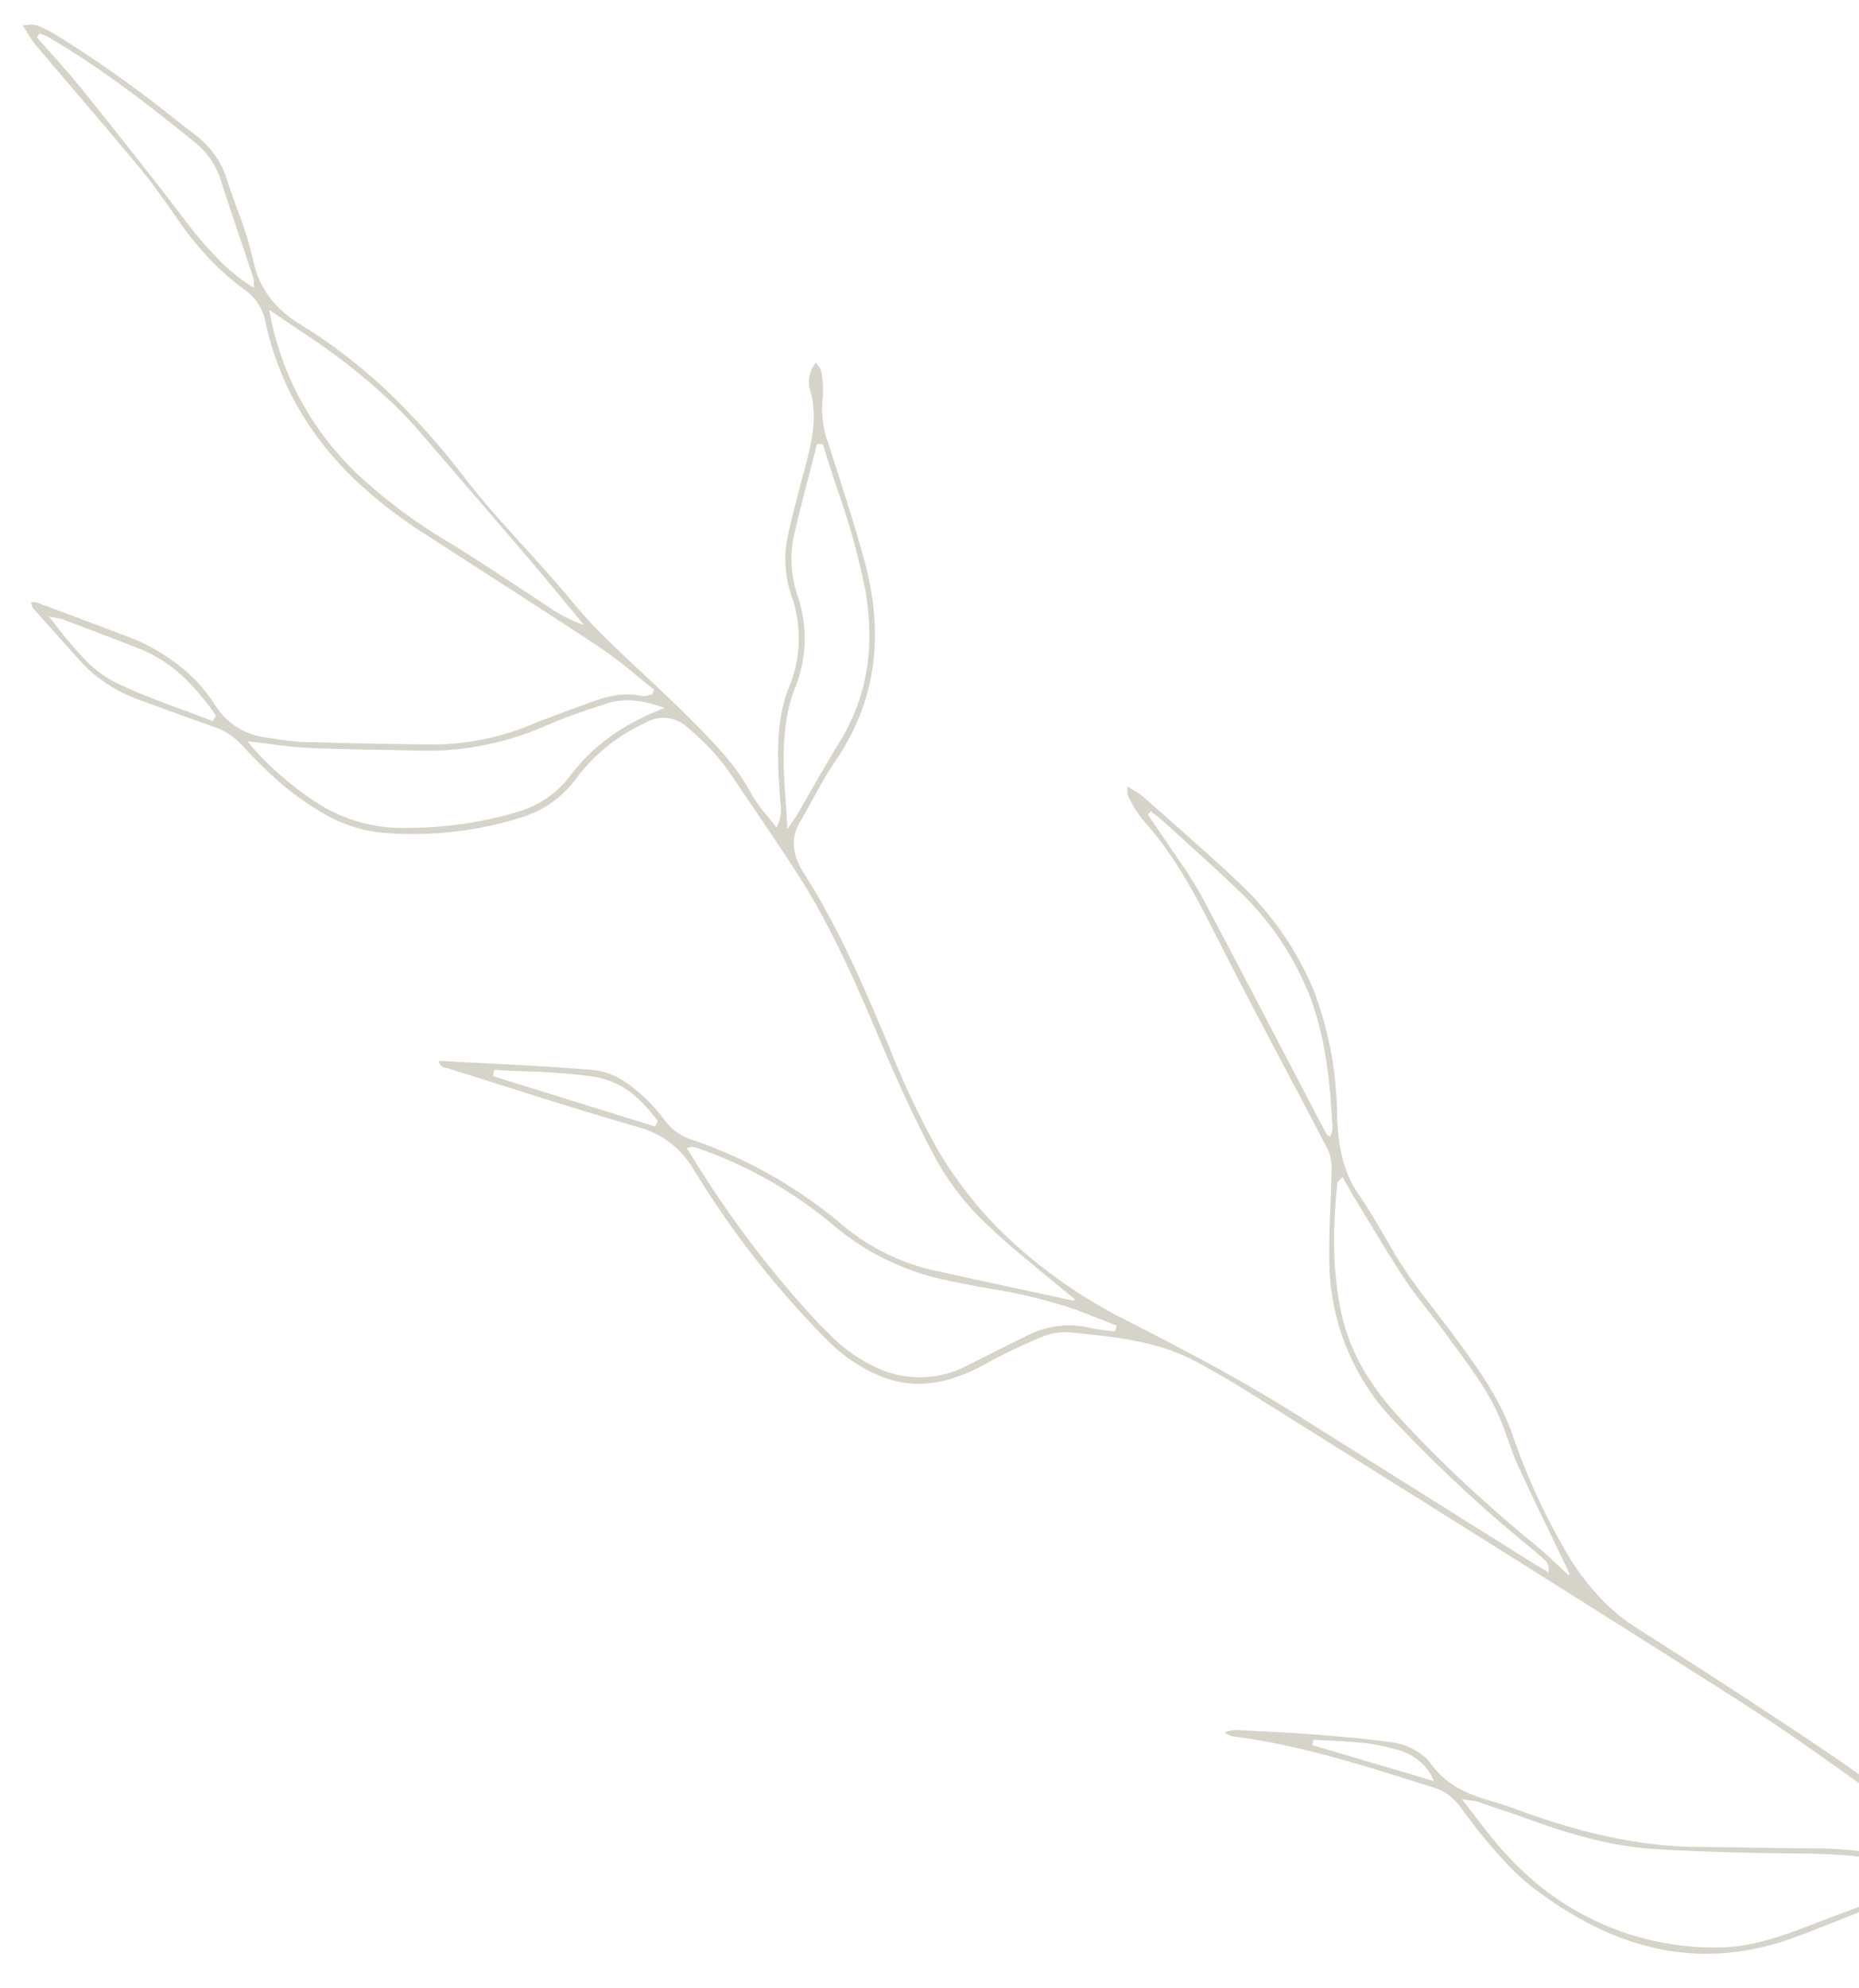 <svg xmlns="http://www.w3.org/2000/svg" xmlns:xlink="http://www.w3.org/1999/xlink" width="274" height="293" viewBox="0 0 274 293"><defs><clipPath id="a"><rect width="591.06" height="116.274" fill="#cfccbf"></rect></clipPath><clipPath id="b"><rect width="591.06" height="116.275" fill="#cfccbf"></rect></clipPath><clipPath id="c"><rect width="590.579" height="116" fill="#cfccbf"></rect></clipPath><clipPath id="e"><rect width="274" height="293"></rect></clipPath></defs><g id="d" clip-path="url(#e)"><g transform="matrix(-0.719, -0.695, 0.695, -0.719, 381.173, 462.862)"><g clip-path="url(#a)"><g transform="translate(0 -0.001)"><g clip-path="url(#b)"><g transform="translate(0.208 0.137)" opacity="0.85"><g clip-path="url(#c)"><path d="M176.538,116.1a32.622,32.622,0,0,1-19.431-6.292,14.176,14.176,0,0,0-5.055-2.241A98.827,98.827,0,0,1,135,101.51c-7.2-3.258-12.971-8.129-18.136-12.907a62.941,62.941,0,0,0-39.6-16.821c-1.5-.1-3.1-.2-4.659-.2a22.23,22.23,0,0,0-6.986.955c-9.67,3.138-17.155,6.775-23.555,11.446-1.932,1.411-3.851,2.9-5.7,4.347s-3.751,2.921-5.671,4.324q-11.522,8.418-23.118,16.748l-5.825,4.208a1.677,1.677,0,0,1-.931.457,1.027,1.027,0,0,1-.667-.3c.1-.085.2-.171.306-.256a9.123,9.123,0,0,1,.9-.7A355.056,355.056,0,0,0,32.8,89.837c10.7-8.789,20.568-14.383,31.046-17.609,12.386-3.814,28.71-8.767,45.114-13.254a144.073,144.073,0,0,1,37.423-5.167h.435c4.561,0,9.88.278,14.755,2.328a99.615,99.615,0,0,1,9.4,4.778l1.722.95c1.96,1.075,3.913,2.242,5.8,3.371,1.161.694,2.324,1.388,3.5,2.067a9.945,9.945,0,0,0,5.01,1.431,11.669,11.669,0,0,0,6.09-1.919,23.169,23.169,0,0,0,9.034-9.684c.872-1.783,1.7-3.622,2.5-5.4.827-1.836,1.684-3.734,2.588-5.571,6.133-12.477,16.831-19.437,32.7-21.278a31.749,31.749,0,0,1,3.709-.2,75.876,75.876,0,0,1,11.513,1.19l.764.119a9.428,9.428,0,0,0,1.459.12,7.256,7.256,0,0,0,3.367-.818l2.188-1.1c8.251-4.126,16.783-8.391,24.282-14.025a2.8,2.8,0,0,1,1-.38c.09-.022.182-.044.272-.069a4.48,4.48,0,0,1-1.419,1.858l-2.076,1.811c-1.921,1.682-3.91,3.42-5.912,5.076-3.116,2.579-5.939,4.891-8.934,7.082a9.667,9.667,0,0,1-5.565,2.106,6.375,6.375,0,0,1-1.137-.1,12.345,12.345,0,0,0-2.189-.2c-3.274,0-6.05,1.351-8.612,2.735-.953.515-1.97.963-2.953,1.4l-.7.31c-9.537,4.264-16.73,8.882-22.639,14.531q-2.815,2.692-5.67,5.349c-2.122,1.99-4.244,3.979-6.342,5.993a59.268,59.268,0,0,1-14.627,10.388c-1.126.561-2.288,1-3.633,1.513-.645.247-1.32.5-2.036.79l-.463.187.494.075c.358.055.66.113.926.164a6.149,6.149,0,0,0,1.143.154c1.268-.042,2.455-.058,3.641-.074a70.768,70.768,0,0,0,8.7-.474c9.312-1.288,18.941-2.621,28.481-4.561,21.629-4.4,43.578-9.052,64.8-13.549l16.959-3.589c3.681-.777,7.584-1.632,11.3-2.755,5.729-1.731,10.353-5.349,14.827-8.848l1.06-.829a9.647,9.647,0,0,0,2.623-3.69,78.987,78.987,0,0,0,3.013-8.172c1.916-6.2,4.824-9.887,9.426-11.973a23.4,23.4,0,0,1,9.9-1.823q.582,0,1.164.015a136.107,136.107,0,0,1,30.343,4.361,15.614,15.614,0,0,0,3.863.52,13.4,13.4,0,0,0,6.467-1.734c6.389-3.393,12.985-6.678,19.362-9.853q3.311-1.647,6.617-3.3c.1-.05.2-.11.307-.172A1.748,1.748,0,0,1,439.849.1a1.085,1.085,0,0,1,.706.307q-2.492,2.152-4.952,4.3c-3.987,3.479-8.11,7.076-12.267,10.468-2.614,2.133-6.011,2.406-8.678,2.406-.4,0-.8-.008-1.2-.019a24.125,24.125,0,0,1-2.885-.321,9.32,9.32,0,0,0-1.388-.109,7.851,7.851,0,0,0-3.483.81,68.033,68.033,0,0,1-24.552,6.393A31.779,31.779,0,0,0,366.814,28.8c-4.146,2.534-8.273,5.1-12.512,7.738l-5.62,3.491.084.253,3.654-.291c2.486-.2,4.841-.389,7.2-.55,2.319-.159,4.224-.232,5.994-.232a38.574,38.574,0,0,1,11.672,1.552c6.819,2.115,13.375,4.8,18.324,6.893,7.758,3.29,16.553,7.018,25.622,9.178,3.99.949,8.071,1.805,12.019,2.633,1.822.383,3.645.764,5.465,1.156a31.344,31.344,0,0,0,6.68.672c.94,0,1.938-.036,2.962-.105a5.153,5.153,0,0,0,4.922-3.823,26.536,26.536,0,0,0,1.628-13.036,15.558,15.558,0,0,1,1.838-9.7A53.615,53.615,0,0,1,469.614,19a21.453,21.453,0,0,1,8.4-4.182,41.494,41.494,0,0,1,11.008-1.273c1.38,0,2.846.039,4.611.125.225.011.449.016.668.016a9.6,9.6,0,0,0,4.185-.883c2.518-1.171,5.058-2.3,7.6-3.426l2.941-1.31a21.72,21.72,0,0,1,8.948-2.088c.383,0,.767.012,1.155.036,3.6.232,7.2.5,10.8.784a1.434,1.434,0,0,1,.569.261c.077.047.158.1.243.147-.074.077-.139.148-.2.212a1.31,1.31,0,0,1-.377.331q-6.352,2.777-12.722,5.519a28.422,28.422,0,0,1-11.353,2.545,23.083,23.083,0,0,1-5.36-.628,11.418,11.418,0,0,0-2.634-.325,10.349,10.349,0,0,0-6.2,2.168c-.356.257-.717.512-1.078.764a30.653,30.653,0,0,0-3.046,2.334c-4.021,3.653-8.325,7.645-13.163,12.207a38.528,38.528,0,0,0-9.267,12.785c-1.012,2.339-2.144,4.675-3.239,6.934l-.829,1.714c-1.267,2.63-2.572,4.667-4.826,6.054a2.424,2.424,0,0,0-.693.79c-.085.131-.17.261-.263.381l-.05.063.307.718.1-.011c1.052-.108,2.11-.194,3.168-.28a68.639,68.639,0,0,0,6.908-.8c6.36-1.183,12.805-2.467,19.04-3.709q5.76-1.146,11.525-2.277a66.115,66.115,0,0,1,12.66-1.315c1.7,0,3.389.082,5.022.243a44.409,44.409,0,0,1,20.4,7.276,7.59,7.59,0,0,0,4.355,1.4,8.6,8.6,0,0,0,1.236-.093,36.174,36.174,0,0,1,5.162-.364,45.55,45.55,0,0,1,8.766.9l1.032.2c2.784.544,5.66,1.108,8.517,1.423,4.8.532,9.7,1.005,14.428,1.461,3.057.3,6.116.59,9.173.9a16.271,16.271,0,0,1,2.247.459c.38.1.79.2,1.241.3-.233.238-.427.453-.6.643a3.056,3.056,0,0,1-.943.831,20.723,20.723,0,0,1-3.3,1A181.3,181.3,0,0,1,564.454,73.2l-3.344.372a14.533,14.533,0,0,1-1.61.092,12.939,12.939,0,0,1-6.229-1.593c-1.337-.725-2.731-1.4-4.08-2.06a57.839,57.839,0,0,1-6.99-3.806,13.359,13.359,0,0,0-7.652-2.413,18.347,18.347,0,0,0-4,.478,78.082,78.082,0,0,1-17.114,1.807,106.529,106.529,0,0,1-15.663-1.223c-4.56-.672-9.248-.978-13.782-1.273-2.118-.139-4.235-.278-6.347-.451-1.106-.09-2.214-.2-3.32-.318-2.26-.233-4.6-.473-6.9-.509q-1.322-.02-2.646-.019c-2.092,0-4.185.031-6.279.063s-4.182.062-6.273.062q-1.75,0-3.5-.034l-.333-.008c-4.48-.094-9.111-.193-13.538-1.641A20.532,20.532,0,0,0,430.9,60c-.658-.078-1.333-.158-2.026-.268l-.214-.034.061.209a5.847,5.847,0,0,0,2.14,2.889c.167.143.6.531.6.531,3.988,3.624,8.114,7.371,10.2,12.424A18.871,18.871,0,0,0,450.822,85.8,16.618,16.618,0,0,1,457.478,92c1.556,2.52,3.019,5.15,4.434,7.694l.493.888c1.793,3.222,3.647,6.554,7.125,8.715a4.516,4.516,0,0,1,2.576,3.723c-.185-.04-.362-.07-.531-.1a2.2,2.2,0,0,1-.971-.3,16.979,16.979,0,0,1-2.918-2.727,14.587,14.587,0,0,0-4.908-4.045l-.625-.331c-5.036-2.675-10.243-5.439-15.225-8.377-10.143-5.982-15.935-13.97-17.709-24.419-.357-2.1-.932-4.211-1.488-6.246-.33-1.211-.66-2.424-.95-3.643-.652-2.753-2.472-4.4-5.732-5.17-8.6-2.045-16.821-5.408-24.5-8.677l-2.3-.984A127.94,127.94,0,0,0,378.8,42.152a59.654,59.654,0,0,0-16.208-2.216,74.18,74.18,0,0,0-21.6,3.429c-8.238,2.516-17.833,5.369-27.465,7.392q-16.69,3.5-33.373,7.033L273.937,59.1c-.721.152-1.438.319-2.156.486l-1.225.282.146.171a1.662,1.662,0,0,0,1.3.737h.19c.916,0,1.717-.032,2.447-.1,5.752-.516,11.788-.777,17.942-.777,2.988,0,6.083.061,9.2.182A34.341,34.341,0,0,1,325.1,69.831c2.1,2.037,4.076,4.258,5.989,6.4,1.126,1.262,2.253,2.525,3.408,3.759a7,7,0,0,0,2.491,1.96c3.234,1.137,6.548,2.211,9.755,3.251q2.215.72,4.429,1.444l4.008,1.318c4.158,1.364,8.459,2.774,12.664,4.224l1.94.672c6.621,2.3,13.467,4.681,20.707,5.181a15.535,15.535,0,0,1,3.325.744l.625.187a2.211,2.211,0,0,1,.756.548c.152.137.327.3.542.48-.369.075-.7.151-1.008.221a10.754,10.754,0,0,1-1.843.317c-5.024.236-10.718.5-16.348.662q-1.065.03-2.125.031a46.489,46.489,0,0,1-19.01-3.583,52.574,52.574,0,0,1-15.376-10.763c-3.368-3.265-6.5-5.612-10.809-6.458-2.251-.442-4.5-1.082-6.683-1.7-1.889-.536-3.843-1.093-5.792-1.517-2.423-.528-4.919-.892-7.335-1.244-1.32-.193-2.641-.384-3.956-.6l-.2-.034c-5.716-.95-11.627-1.933-16.938-4.642a94.9,94.9,0,0,0-17.149-6.737,36.371,36.371,0,0,0-9.989-1.518,27.9,27.9,0,0,0-5.621.567c-8.627,1.779-17.373,3.5-26,5.1-10.255,1.913-19.528,3.513-29.165,3.728-.376.007-.751.012-1.124.012a40.315,40.315,0,0,1-20.926-5.518c-2.079-1.238-4.146-2.573-6.145-3.866l-1.241-.8a41.591,41.591,0,0,0-21.518-6.917q-1.706-.063-3.4-.061a138.41,138.41,0,0,0-23.062,2.211c-14.324,2.4-28.082,6.547-39.652,10.285L78.04,68.89l.221.159c.151.108.264.2.354.272a.928.928,0,0,0,.41.24,9.041,9.041,0,0,0,1.248.113l.236-.007c1.109-.059,2.239-.09,3.358-.09a73.76,73.76,0,0,1,21.981,3.558,76.763,76.763,0,0,0,12.6,2.751,32.042,32.042,0,0,1,17.812,8.432,69.371,69.371,0,0,1,10.492,12.172c1.979,2.865,4.31,5.911,7.339,9.588a5.677,5.677,0,0,0,3,1.692,155.688,155.688,0,0,0,25.28,3.193c4.273.248,8.623.331,12.83.412,2.156.04,4.313.082,6.469.144l.454.007a4.224,4.224,0,0,1,3.137.976c-.282.084-.534.166-.765.24a7.73,7.73,0,0,1-1.409.369q-5.5.693-11.008,1.36-5.35.655-10.7,1.32a39.213,39.213,0,0,1-4.844.31m-17.971-6.762c2.753,2.653,5.747,3.568,8.642,4.453l.341.1a30.477,30.477,0,0,0,8.925,1.381,28.147,28.147,0,0,0,3.822-.261c2.2-.3,4.453-.535,6.632-.763,1.547-.162,3.092-.323,4.636-.508a22.627,22.627,0,0,0,2.3-.442c.348-.079.7-.158,1.043-.23l-.022-.271a298.021,298.021,0,0,1-36.2-3.7l-.438-.075Zm-73.517-38.8c-1.075,0-2.167.03-3.243.09l-.028.269c1.527.408,3.022.78,4.491,1.144,3.2.8,6.221,1.547,9.166,2.572A59.285,59.285,0,0,1,115.48,86.162l.938.833c3.107,2.761,6.321,5.615,9.667,8.2,6.422,4.956,14.072,7.741,20.739,9.963,1.172.389,2.358.74,3.686,1.132.656.194,2.429.725,2.429.725s-.543-.9-.686-1.137c-.264-.446-.466-.787-.7-1.11q-1.172-1.653-2.327-3.317c-1.882-2.7-3.827-5.487-5.869-8.141-3.53-4.589-8.493-10.289-15.6-13.66a26.08,26.08,0,0,0-8.375-2.561,80.807,80.807,0,0,1-14.277-3.226c-.927-.268-1.854-.538-2.782-.8a62.744,62.744,0,0,0-17.28-2.522m342.506-8.685c.071.458.129.835.22,1.206q.5,2.066,1.024,4.126c.652,2.6,1.327,5.282,1.913,7.936,1.655,7.5,5.773,13.594,12.59,18.637a101.316,101.316,0,0,0,13.346,7.9c2.067,1.086,4.205,2.207,6.268,3.375l.085.049.632-.559-.028-.121q-.994-1.74-1.978-3.486c-1.512-2.673-3.076-5.438-4.681-8.121a16.625,16.625,0,0,0-6.7-6.334,19.42,19.42,0,0,1-9.261-10.1c-2.173-5.143-6.2-9.007-10.5-12.836-.574-.513-1.143-1.032-1.795-1.63l-1.334-1.218ZM338.89,83.542a.7.7,0,0,0-.207.047c-.058.019-.131.043-.225.067l-.176.044.093.158c.063.108.117.218.171.326a2.147,2.147,0,0,0,.418.64c5.375,5.02,10.139,8.924,15.919,11.653a43.355,43.355,0,0,0,18.9,3.883l.528,0c3.541-.031,7.137-.148,10.616-.263l3.409-.109c.508-.016,1.013-.077,1.518-.139l.816-.093-.028-.644-1.582-.319c-1.075-.214-2.149-.428-3.219-.667-.92-.2-1.849-.392-2.776-.579a60.3,60.3,0,0,1-6.582-1.593c-8.885-2.873-17.892-5.872-26.6-8.771q-5.455-1.817-10.91-3.627ZM291.753,60.7c-5.5,0-11.3.253-17.238.75-1.357.113-2.724.127-4.171.14-.691.007-1.4.013-2.129.031l-.044.265q2.472.916,4.867,1.792c3.919,1.439,7.622,2.8,11.346,4.24,1.4.544,2.778,1.225,4.11,1.882.74.365,1.481.732,2.229,1.077,4,1.849,8.355,2.584,12.564,3.3.829.14,1.657.28,2.485.428,1.366.245,2.745.435,4.123.625,1.881.257,3.828.525,5.706.938,3.4.748,6.835,1.653,10.152,2.528,1.246.329,2.493.659,3.74.98.691.179,1.376.387,2.1.606l1.269.381,0-.186a3.937,3.937,0,0,1,.019-.4.843.843,0,0,0-.078-.6c-4.721-6.015-8.93-10.113-13.646-13.289-4.626-3.116-9.993-4.762-16.891-5.178-3.421-.206-6.956-.311-10.508-.311m253.532,2.033a26.666,26.666,0,0,0-5.71.578l-.256.057.191.178c.1.1.2.2.29.294a2.433,2.433,0,0,0,.616.528q2.569,1.344,5.148,2.672c2.776,1.434,5.55,2.869,8.305,4.34a11.581,11.581,0,0,0,5.5,1.4c.353,0,.711-.016,1.071-.049,9.934-.868,18.245-1.866,26.519-3.917a4.362,4.362,0,0,0,.71-.268l.411-.175-.1-.694-.108-.009c-1.062-.092-2.125-.17-3.187-.249-2.293-.171-4.665-.349-6.981-.644-7.615-.969-15.8-2.039-24.079-3.292a56.086,56.086,0,0,0-8.335-.75M243.373,25.582a40.989,40.989,0,0,0-28.876,11.6c-3.324,3.126-5.416,7.024-7.182,10.77l-.934,1.989c-1.452,3.1-2.953,6.3-4.57,9.378a20.559,20.559,0,0,1-8.339,8.222,3.681,3.681,0,0,1-1.1.341c-.191.039-.383.078-.566.129l-.189.051.7,1a3.6,3.6,0,0,0,.885.1,12.326,12.326,0,0,0,5.111-1.36c5.458-2.448,10.493-6,16.326-11.509,5.485-5.182,10.884-10.236,16.633-15.107,5.012-4.247,11.036-7.219,15.725-9.335,2.458-1.108,4.888-2.268,7.319-3.428l.255-.121a5.228,5.228,0,0,0,.853-.566c.209-.155.464-.344.792-.574l.286-.2-.345-.047c-1-.139-1.928-.278-2.817-.41-1.764-.263-3.429-.509-5.067-.672-1.656-.163-3.306-.247-4.906-.247M509.312,54.223a79.926,79.926,0,0,0-17.133,2.235c-3.818.842-7.733,1.578-11.519,2.288-1.677.315-3.354.629-5.027.955a21.44,21.44,0,0,0-5.365,1.537l-.432.207,4.189.469c2.728.31,5.457.62,8.189.881q7.66.736,15.326,1.424,4.715.433,9.428.868c1.858.172,3.793.261,5.751.261h0a93.839,93.839,0,0,0,16.645-1.686c1.221-.218,2.444-.428,3.786-.659l2.289-.395-.271-.19A43.336,43.336,0,0,0,513.9,54.439c-1.487-.143-3.03-.216-4.585-.216m-20.4-39.851a50.021,50.021,0,0,0-8.195.726,23.4,23.4,0,0,0-13.087,6.873A56.8,56.8,0,0,0,457.785,34.7a14.942,14.942,0,0,0-1.977,9.261c.7,5.47-.216,10.753-2.9,16.625l-.154.337.336-.155c3.22-1.481,5.194-3.2,6.4-5.561l.881-1.711a72.9,72.9,0,0,0,3.161-6.637A43.609,43.609,0,0,1,475,30.706q1.865-1.716,3.716-3.449c2.536-2.363,5.156-4.807,7.8-7.144,1.388-1.227,2.889-2.344,4.477-3.527.746-.556,1.514-1.129,2.3-1.734l.268-.207-.337-.038a39.2,39.2,0,0,0-4.3-.234m-117.6-2.921a23.334,23.334,0,0,0-9.678,1.7,15.009,15.009,0,0,0-8.365,9.29c-.412,1.157-.815,2.317-1.221,3.476-.7,2.017-1.407,4.035-2.149,6.039a13.366,13.366,0,0,1-5.86,6.943,19.5,19.5,0,0,0-1.923,1.37c-.282.218-.563.437-.85.648l-.094.069.406.8L343.475,41c1.326-.55,2.65-1.1,3.965-1.669a73.855,73.855,0,0,0,11.5-6.71c1.694-1.132,3.447-2.3,5.216-3.383a37.59,37.59,0,0,1,17.036-5.782,63.651,63.651,0,0,0,21.166-4.977c.794-.349,1.586-.7,2.365-1.082a.768.768,0,0,0,.286-.341c.054-.092.12-.2.213-.341l.112-.164s-1.349-.335-1.919-.48c-1.222-.31-2.42-.613-3.626-.872a153.82,153.82,0,0,0-24.917-3.645c-1.187-.057-2.375-.1-3.56-.1M261.346,26.007l.275.112a7.294,7.294,0,0,0,2.782.566,8.8,8.8,0,0,0,4.363-1.292,30.153,30.153,0,0,0,3.852-2.478c1.358-1.07,2.68-2.222,3.96-3.337.547-.477,1.733-1.5,1.733-1.5l-.4-.7Zm149.58-10.423.245.846.085.015a22.151,22.151,0,0,0,3.781.35,12.522,12.522,0,0,0,7.434-2.171A96.316,96.316,0,0,0,430.357,8.1c1.1-.978,2.2-1.956,3.319-2.912l.1-.084-.57-.759ZM518.641,6.652a16.352,16.352,0,0,0-5.2.761c-3.355,1.112-6.643,2.556-9.822,3.955-1.4.616-2.8,1.232-4.216,1.823l-.106.044.21.9.086.018a35,35,0,0,0,6.855.757h0a20.7,20.7,0,0,0,8.042-1.517c2.928-1.21,5.837-2.463,8.747-3.715l2.374-1.023a4.263,4.263,0,0,0,.691-.414c.191-.127.435-.29.767-.5l.318-.2-1.667-.225a53.144,53.144,0,0,0-7.082-.663" transform="translate(-0.154 -0.101)" fill="#cfccbf"></path></g></g></g></g></g></g></g></svg>